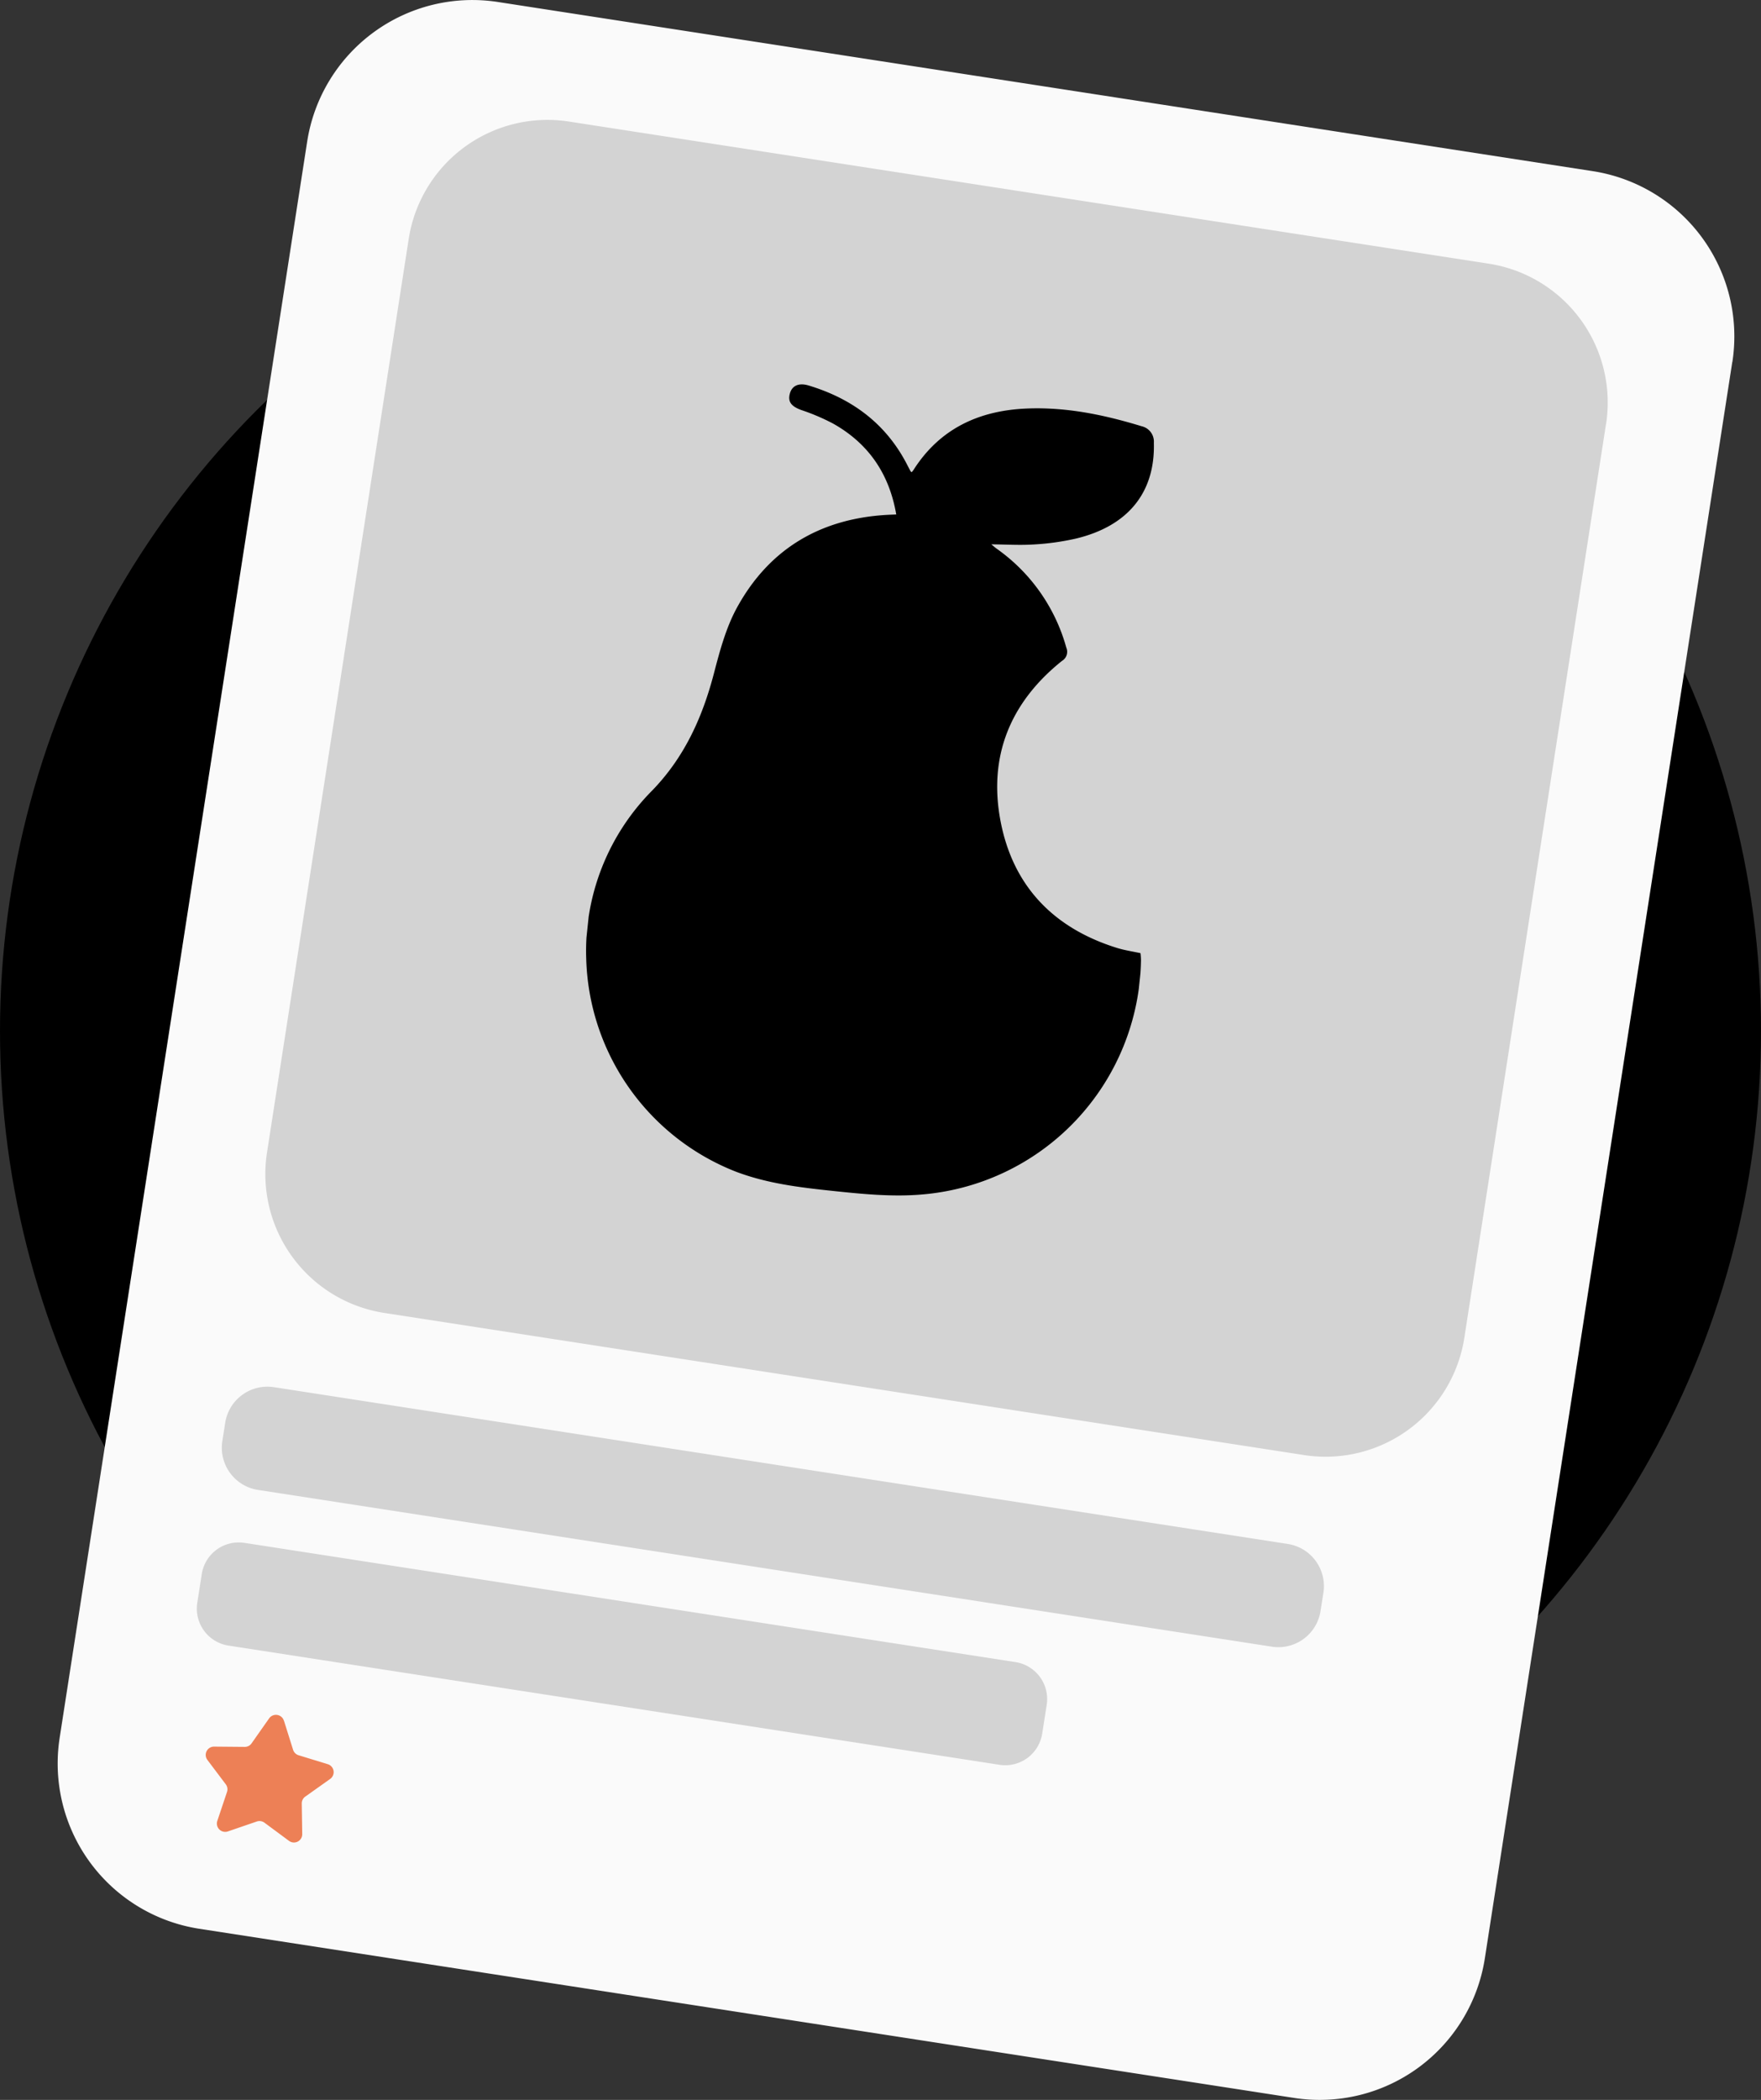 <svg xmlns="http://www.w3.org/2000/svg" xmlns:xlink="http://www.w3.org/1999/xlink" width="374.935" height="446.906" viewBox="0 0 374.935 446.906"><rect x="0" y="0" width="374.935" height="446.906" fill="#333333" stroke="none"/><defs><clipPath id="a"><rect width="118.093" height="170.501"/></clipPath></defs><g transform="translate(-2917 5529.316)"><g transform="translate(2917 -5529.316)"><ellipse cx="187.467" cy="187.202" rx="187.467" ry="187.202" transform="translate(0 32.216)"/><path d="M366.022,139.072,313.342,478.786a35.591,35.591,0,0,1-40.607,29.72l-233.1-36A35.591,35.591,0,0,1,9.9,431.892l0-.014L62.6,92.166a35.591,35.591,0,0,1,40.607-29.72l233.1,36a35.591,35.591,0,0,1,29.736,40.61l0,.016Z" transform="translate(2.799 -62.023)" fill="#fafafa" fill-rule="evenodd"/><path d="M332.381,146.453,302.222,340.9A29.9,29.9,0,0,1,268.1,365.874L72.276,335.628a29.9,29.9,0,0,1-24.982-34.119l0-.013L77.467,107.047a29.9,29.9,0,0,1,34.117-24.971l195.829,30.248a29.9,29.9,0,0,1,24.982,34.118v.013ZM48.759,351.424l215.869,33.367a9.081,9.081,0,0,1,7.587,10.366l-.614,3.912a9.081,9.081,0,0,1-10.362,7.584L45.369,373.288a9.081,9.081,0,0,1-7.587-10.365l.614-3.912a9.081,9.081,0,0,1,10.362-7.584Zm-6.272,33.135,164.163,25.375a7.962,7.962,0,0,1,6.653,9.084v0l-.959,6.124a7.962,7.962,0,0,1-9.084,6.649l-38.381-5.932L39.1,406.423a7.962,7.962,0,0,1-6.653-9.089l.957-6.124a7.962,7.962,0,0,1,9.084-6.649Z" transform="translate(9.553 -56.206)" fill="#d3d3d3" fill-rule="evenodd"/><path d="M50.463,345.007l1.948,6.2a1.773,1.773,0,0,0,1.166,1.166l6.23,1.909a1.772,1.772,0,0,1,.5,3.135l-5.3,3.762a1.761,1.761,0,0,0-.747,1.468l.1,6.5a1.764,1.764,0,0,1-2.824,1.444l-5.225-3.868a1.775,1.775,0,0,0-1.632-.245l-6.149,2.109a1.771,1.771,0,0,1-2.251-2.237l2.065-6.162a1.759,1.759,0,0,0-.256-1.619l-3.92-5.2a1.768,1.768,0,0,1,1.434-2.831l6.51.058a1.757,1.757,0,0,0,1.458-.745l3.743-5.324a1.775,1.775,0,0,1,3.138.477Z" transform="translate(9.988 21.177)" fill="#ed8056" fill-rule="evenodd"/></g><g transform="translate(3036.833 -5451.472)"><g transform="translate(17.822 0) rotate(6)"><g clip-path="url(#a)"><path d="M56.18,25.913C53.8,17.464,48.708,11.469,40.709,8.052a45.413,45.413,0,0,0-6.928-2.123c-2.222-.551-3.11-1.436-2.812-3.252C31.248.974,32.607.155,34.786.571,44.266,2.384,52,6.929,57.367,15.118q.435.664.877,1.325c.03.046.093.071.259.191a4.59,4.59,0,0,0,.321-.487C63.489,6.758,71.407,2.058,81.5.581c8.3-1.214,16.511-.387,24.682,1.2A3.349,3.349,0,0,1,109.133,5c1.4,10.459-3.57,18.211-14.4,22.031A54.045,54.045,0,0,1,85.989,29.2c-2.9.5-5.871.617-9.018.922.481.311.869.59,1.281.825A38.226,38.226,0,0,1,95.159,50.327a2.243,2.243,0,0,1-.618,2.884C84.5,63.131,81.013,75.062,85.1,88.537s13.631,21.45,27.472,24.21c1.615.322,3.281.385,5.089.587a14.732,14.732,0,0,1,.256,1.451,50.834,50.834,0,0,1-41.374,54.526c-6.1,1.157-12.478,1.193-18.728,1.19-7.074,0-14.176-.095-21.129-1.961A50.161,50.161,0,0,1,.408,126.773,48.425,48.425,0,0,1,10.66,89.754c6.066-7.729,8.994-16.567,10.448-26.128.741-4.87,1.525-9.9,3.4-14.4C30.131,35.764,40.6,28.211,55.022,26.085l1.158-.172" transform="translate(0 0)"/></g></g></g></g></svg>